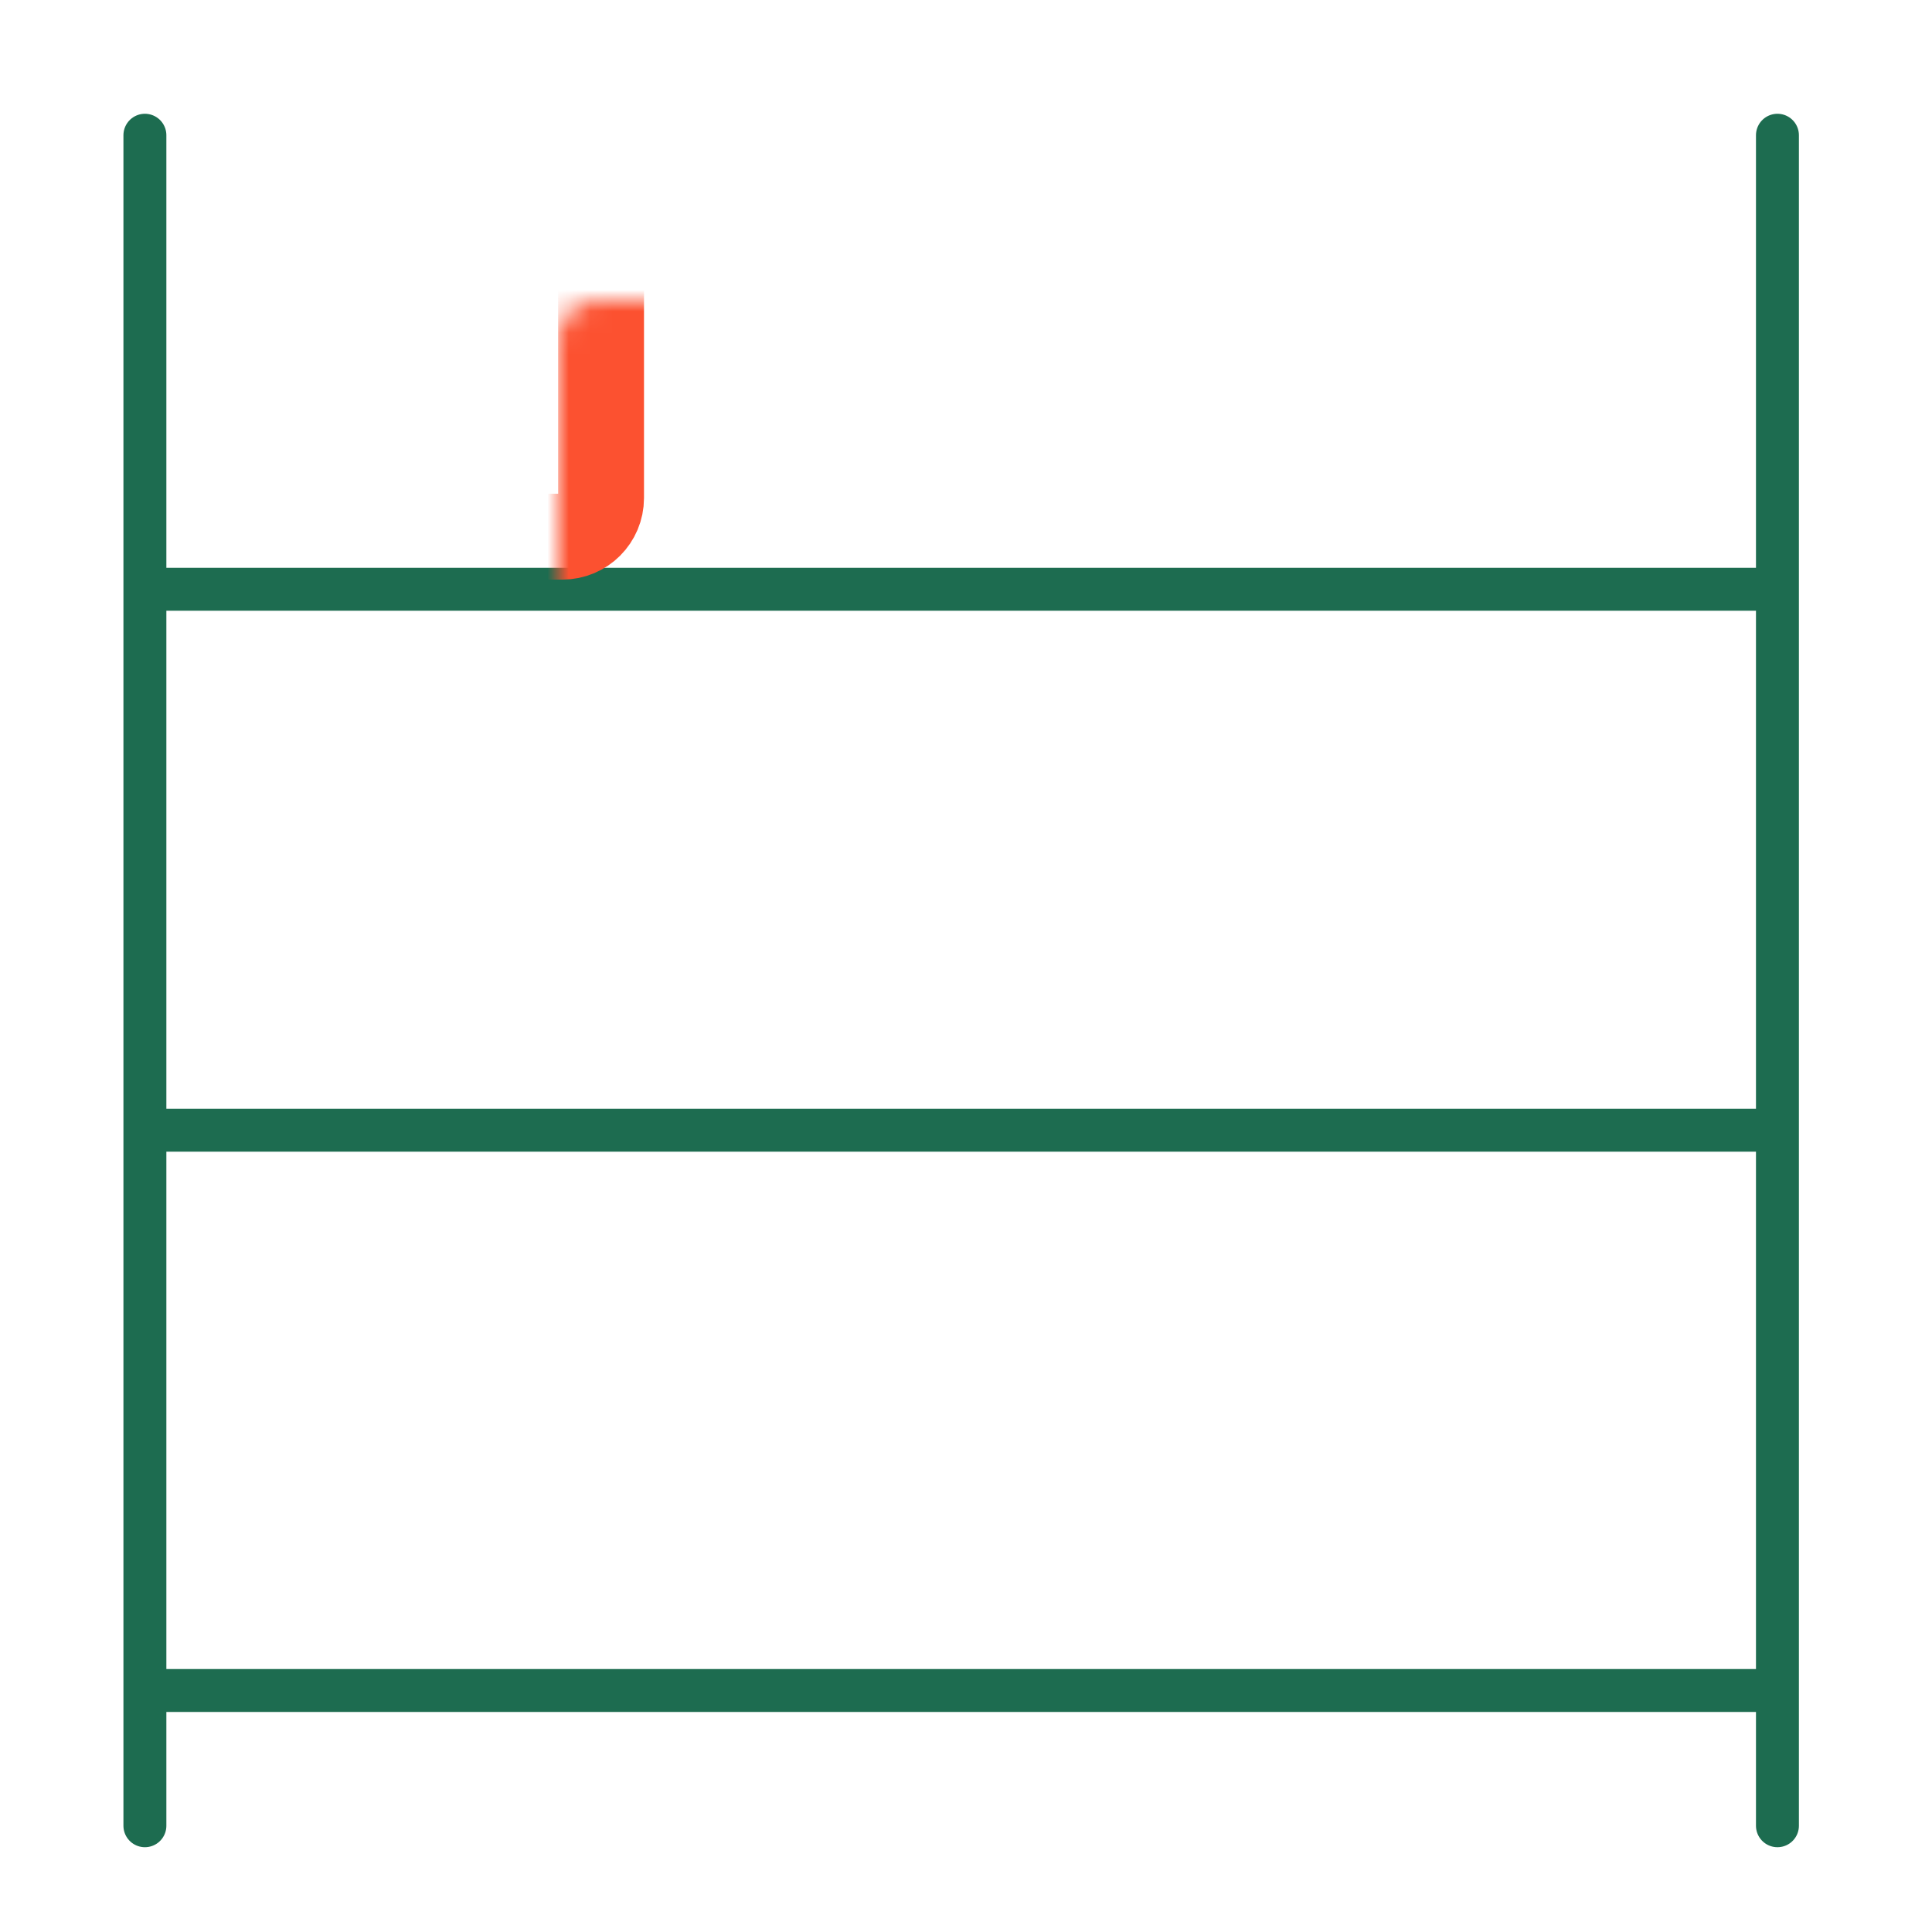 <?xml version="1.0" encoding="UTF-8"?> <svg xmlns="http://www.w3.org/2000/svg" width="90" height="90" viewBox="0 0 90 90" fill="none"><path d="M6.75 6.3V27.45M6.75 85.05V78.75M6.75 27.45H82.8M6.75 27.45V52.65M6.75 52.65H82.8V6.3V78.75M6.75 52.65V78.75M82.8 85.05V78.75M82.8 78.75H6.75" stroke="#1D6C50" stroke-width="2" stroke-linecap="round" stroke-linejoin="round"></path><mask id="path-2-inside-1" fill="white"><rect x="13" y="7" width="15" height="18" rx="1.8"></rect></mask><rect x="13" y="7" width="15" height="18" rx="1.8" stroke="#FC5130" stroke-width="4" mask="url(#path-2-inside-1)"></rect><mask id="path-3-inside-2" fill="white"><rect x="13" y="32" width="16" height="18" rx="1.8"></rect></mask><rect x="13" y="32" width="16" height="18" rx="1.8" stroke="#FC5130" stroke-width="4" mask="url(#path-3-inside-2)"></rect><mask id="path-4-inside-3" fill="white"><rect x="13" y="58" width="15" height="18" rx="1.8"></rect></mask><rect x="13" y="58" width="15" height="18" rx="1.8" stroke="#FC5130" stroke-width="4" mask="url(#path-4-inside-3)"></rect><mask id="path-5-inside-4" fill="white"><rect x="33" y="7" width="15" height="18" rx="1.8"></rect></mask><rect x="33" y="7" width="15" height="18" rx="1.8" stroke="#FC5130" stroke-width="4" mask="url(#path-5-inside-4)"></rect><mask id="path-6-inside-5" fill="white"><rect x="34" y="32" width="15" height="18" rx="1.8"></rect></mask><rect x="34" y="32" width="15" height="18" rx="1.8" stroke="#FC5130" stroke-width="4" mask="url(#path-6-inside-5)"></rect><mask id="path-7-inside-6" fill="white"><rect x="33" y="58" width="15" height="18" rx="1.8"></rect></mask><rect x="33" y="58" width="15" height="18" rx="1.8" stroke="#FC5130" stroke-width="4" mask="url(#path-7-inside-6)"></rect><mask id="path-8-inside-7" fill="white"><rect x="54" y="32" width="15" height="18" rx="1.8"></rect></mask><rect x="54" y="32" width="15" height="18" rx="1.8" stroke="#FC5130" stroke-width="4" mask="url(#path-8-inside-7)"></rect></svg> 